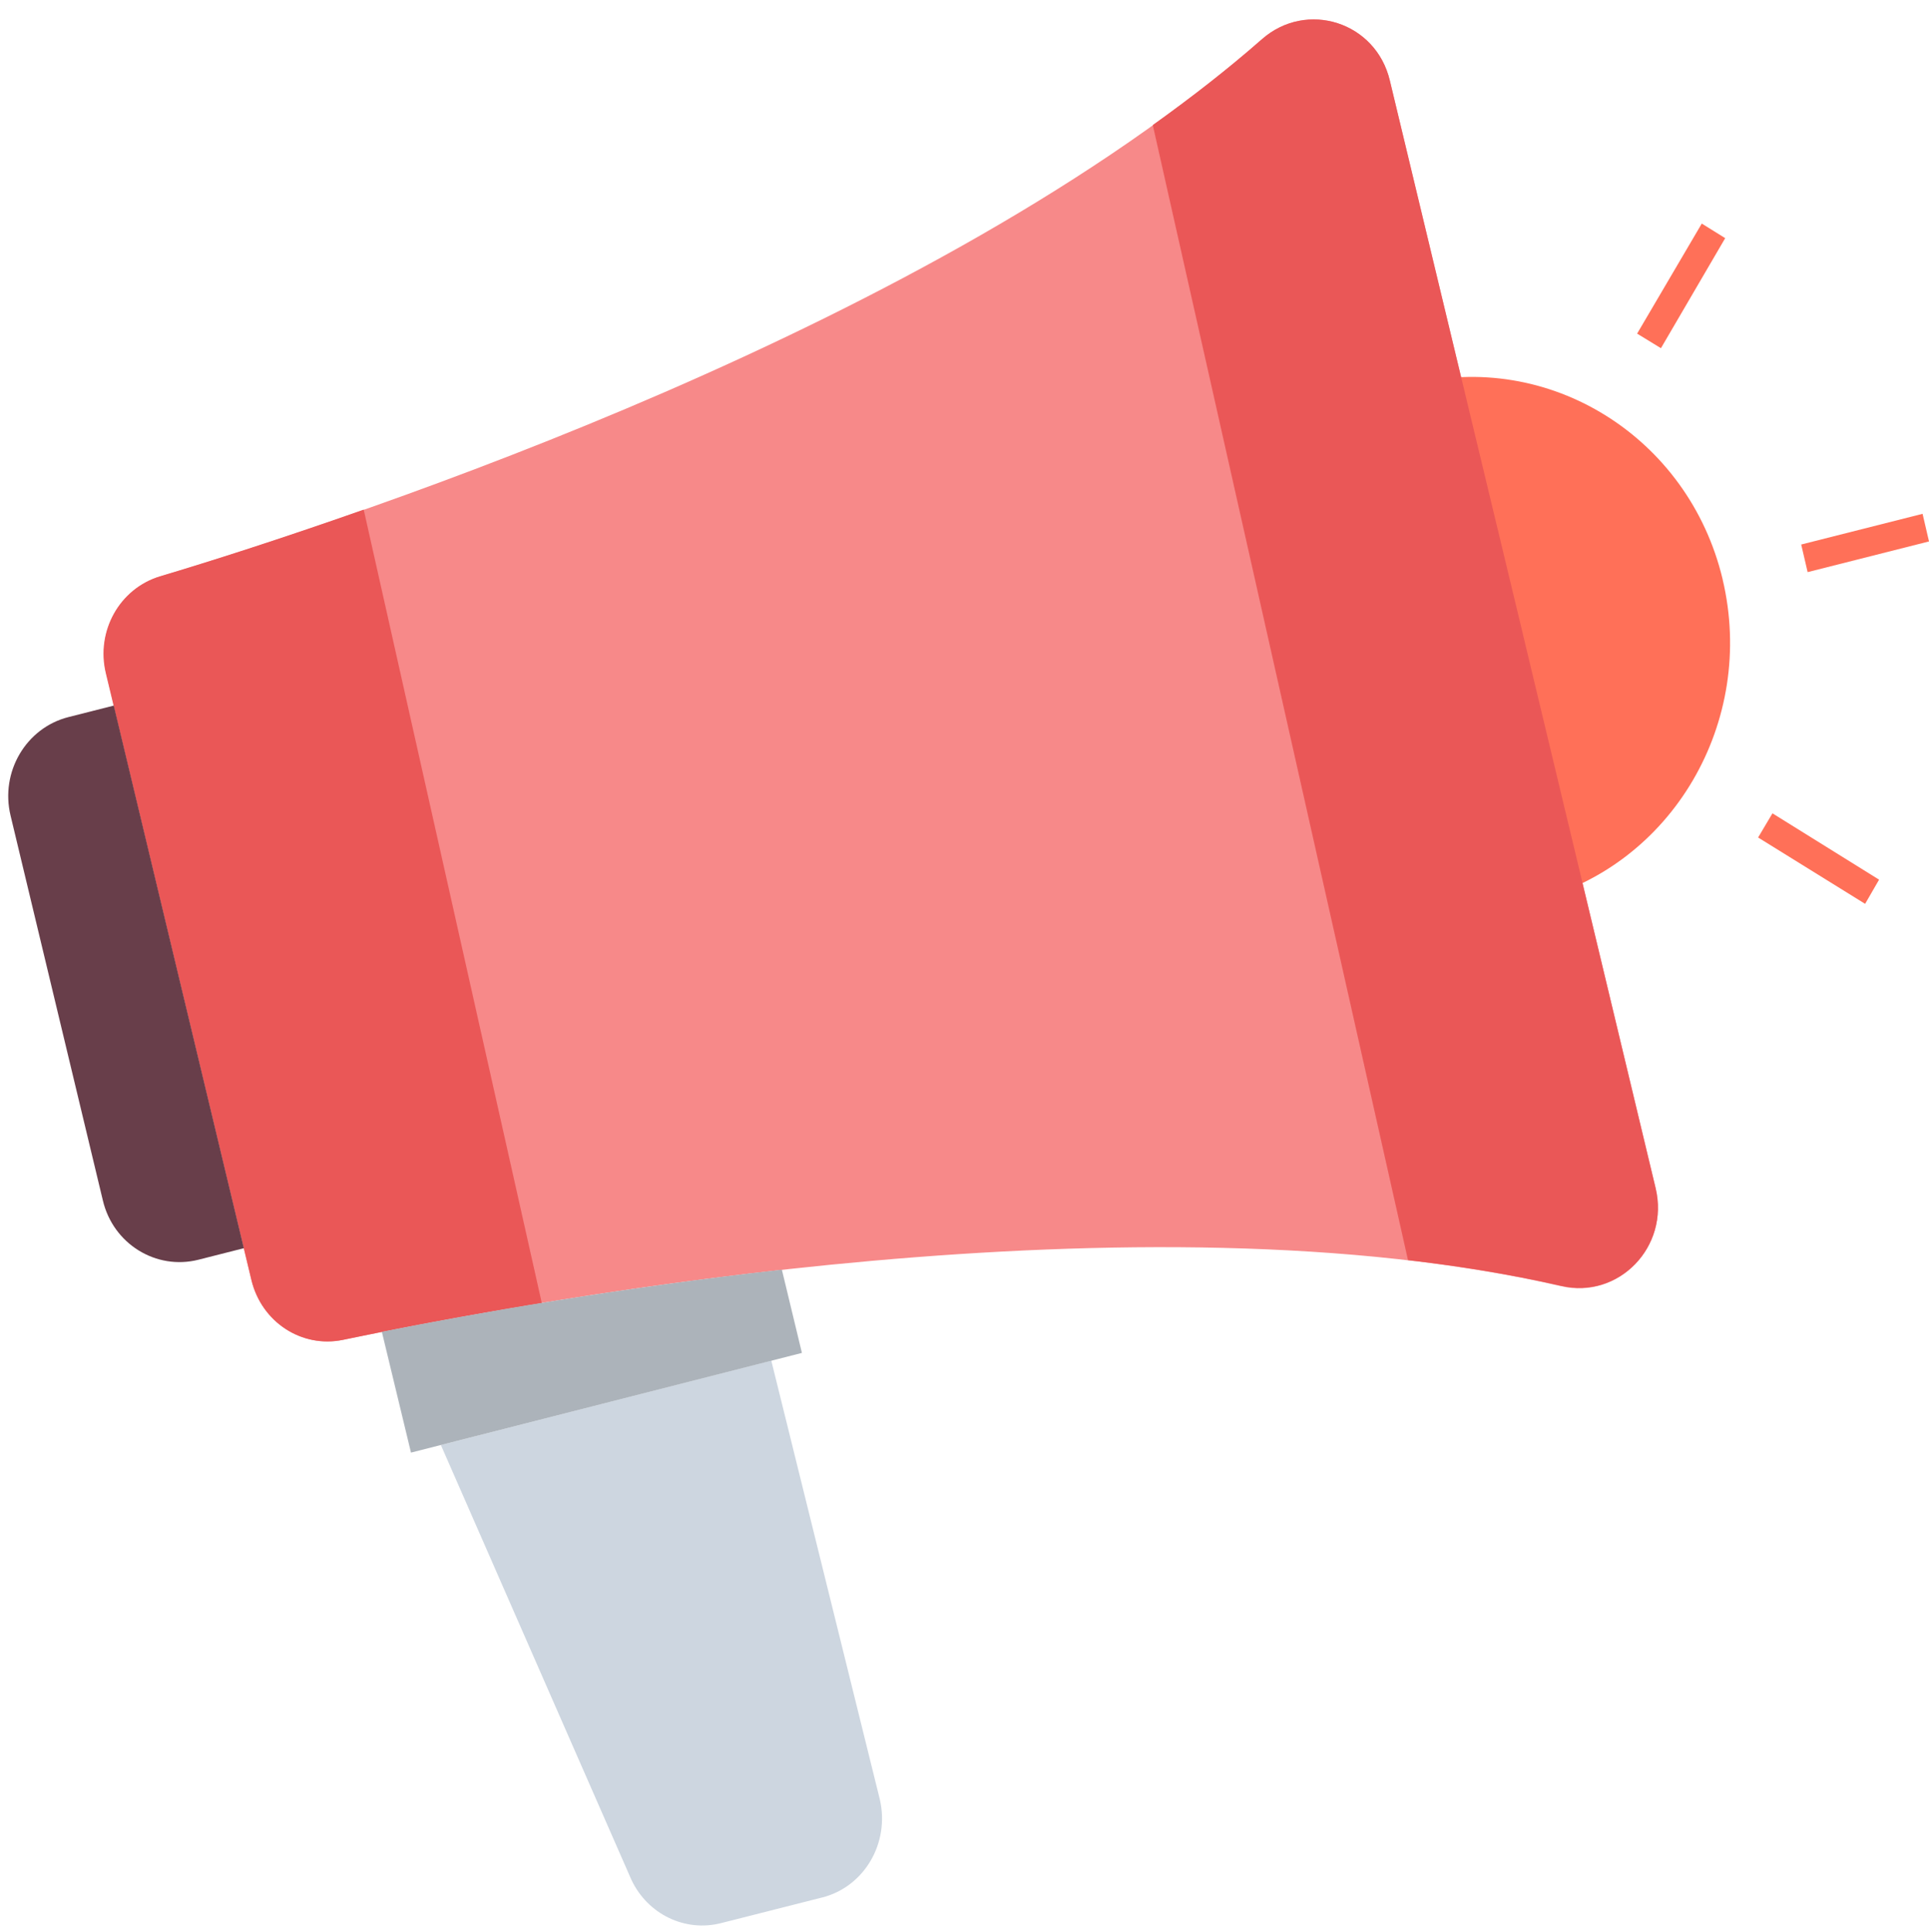 <svg xmlns="http://www.w3.org/2000/svg" width="60.332" height="60.439" viewBox="0 0 60.332 60.439">
  <g>
    <path fill="rgb(247,137,137)" fill-rule="evenodd" d="M5.014 18.027c-1.265.384-2.01 1.715-1.691 3.035l2.27 9.487 2.27 9.487c.319 1.319 1.573 2.135 2.862 1.871 6.433-1.343 25.034-4.69 38.1-1.679 1.797.42 3.394-1.223 2.956-3.059l-4.151-17.332L43.469 2.519C43.032.684 40.868 0 39.472 1.223c-10.181 8.936-28.156 14.909-34.458 16.804z"/>
    <path fill="rgb(255,112,88)" fill-rule="evenodd" d="M53.875 18.111c1.064 4.462-1.573 8.972-5.901 10.063-1.943.49-3.895.214-5.553-.643C40.386 26.479 44.694 22.959 44.108 20.5c-.589-2.469-5.945-3.36-4.608-5.271 1.079-1.542 2.675-2.711 4.608-3.199 4.328-1.091 8.703 1.631 9.768 6.081z"/>
    <path fill="rgb(255,112,88)" fill-rule="evenodd" d="M51.948 10.891l-.745-.456 2.022-3.442.733.456-2.01 3.442z"/>
    <path fill="rgb(255,112,88)" fill-rule="evenodd" d="M56.536 17.895l-.201-.864 3.796-.96.201.864-3.796.96z"/>
    <path fill="rgb(255,112,88)" fill-rule="evenodd" d="M54.987 26.195l.449-.756 3.335 2.075-.437.756-3.347-2.075z"/>
    <path fill="rgb(234,87,87)" fill-rule="evenodd" d="M11.376 15.94c-2.625.924-4.836 1.631-6.374 2.087-1.265.384-2.01 1.715-1.691 3.035l4.553 18.975c.319 1.319 1.573 2.135 2.862 1.871 1.49-.312 3.642-.732 6.22-1.151l-5.57-24.816z"/>
    <path fill="rgb(234,87,87)" fill-rule="evenodd" d="M47.632 19.838L43.469 2.519C43.032.684 40.868 0 39.472 1.224c-1.064.936-2.211 1.823-3.417 2.687l7.982 35.503c1.656.192 3.264.456 4.789.804 1.797.42 3.394-1.223 2.956-3.059l-4.151-17.32z"/>
    <path fill="rgb(104,62,74)" fill-rule="evenodd" d="M7.627 39.041l-1.419.36c-1.324.336-2.672-.492-2.992-1.859L.331 25.512C0 24.144.816 22.765 2.14 22.429l1.419-.36L7.627 39.041z"/>
    <path fill="rgb(205,214,224)" fill-rule="evenodd" d="M25.72 59.347l-3.169.804c-1.123.288-2.294-.276-2.803-1.355l-5.96-13.601 10.335-2.639 3.394 13.721c.319 1.367-.485 2.735-1.797 3.071z"/>
    <path fill="rgb(172,179,186)" fill-rule="evenodd" d="M11.943 41.656l.911 3.778 12.227-3.118-.627-2.603c-5.132.576-9.614 1.367-12.511 1.943z"/>
  </g>
</svg>
